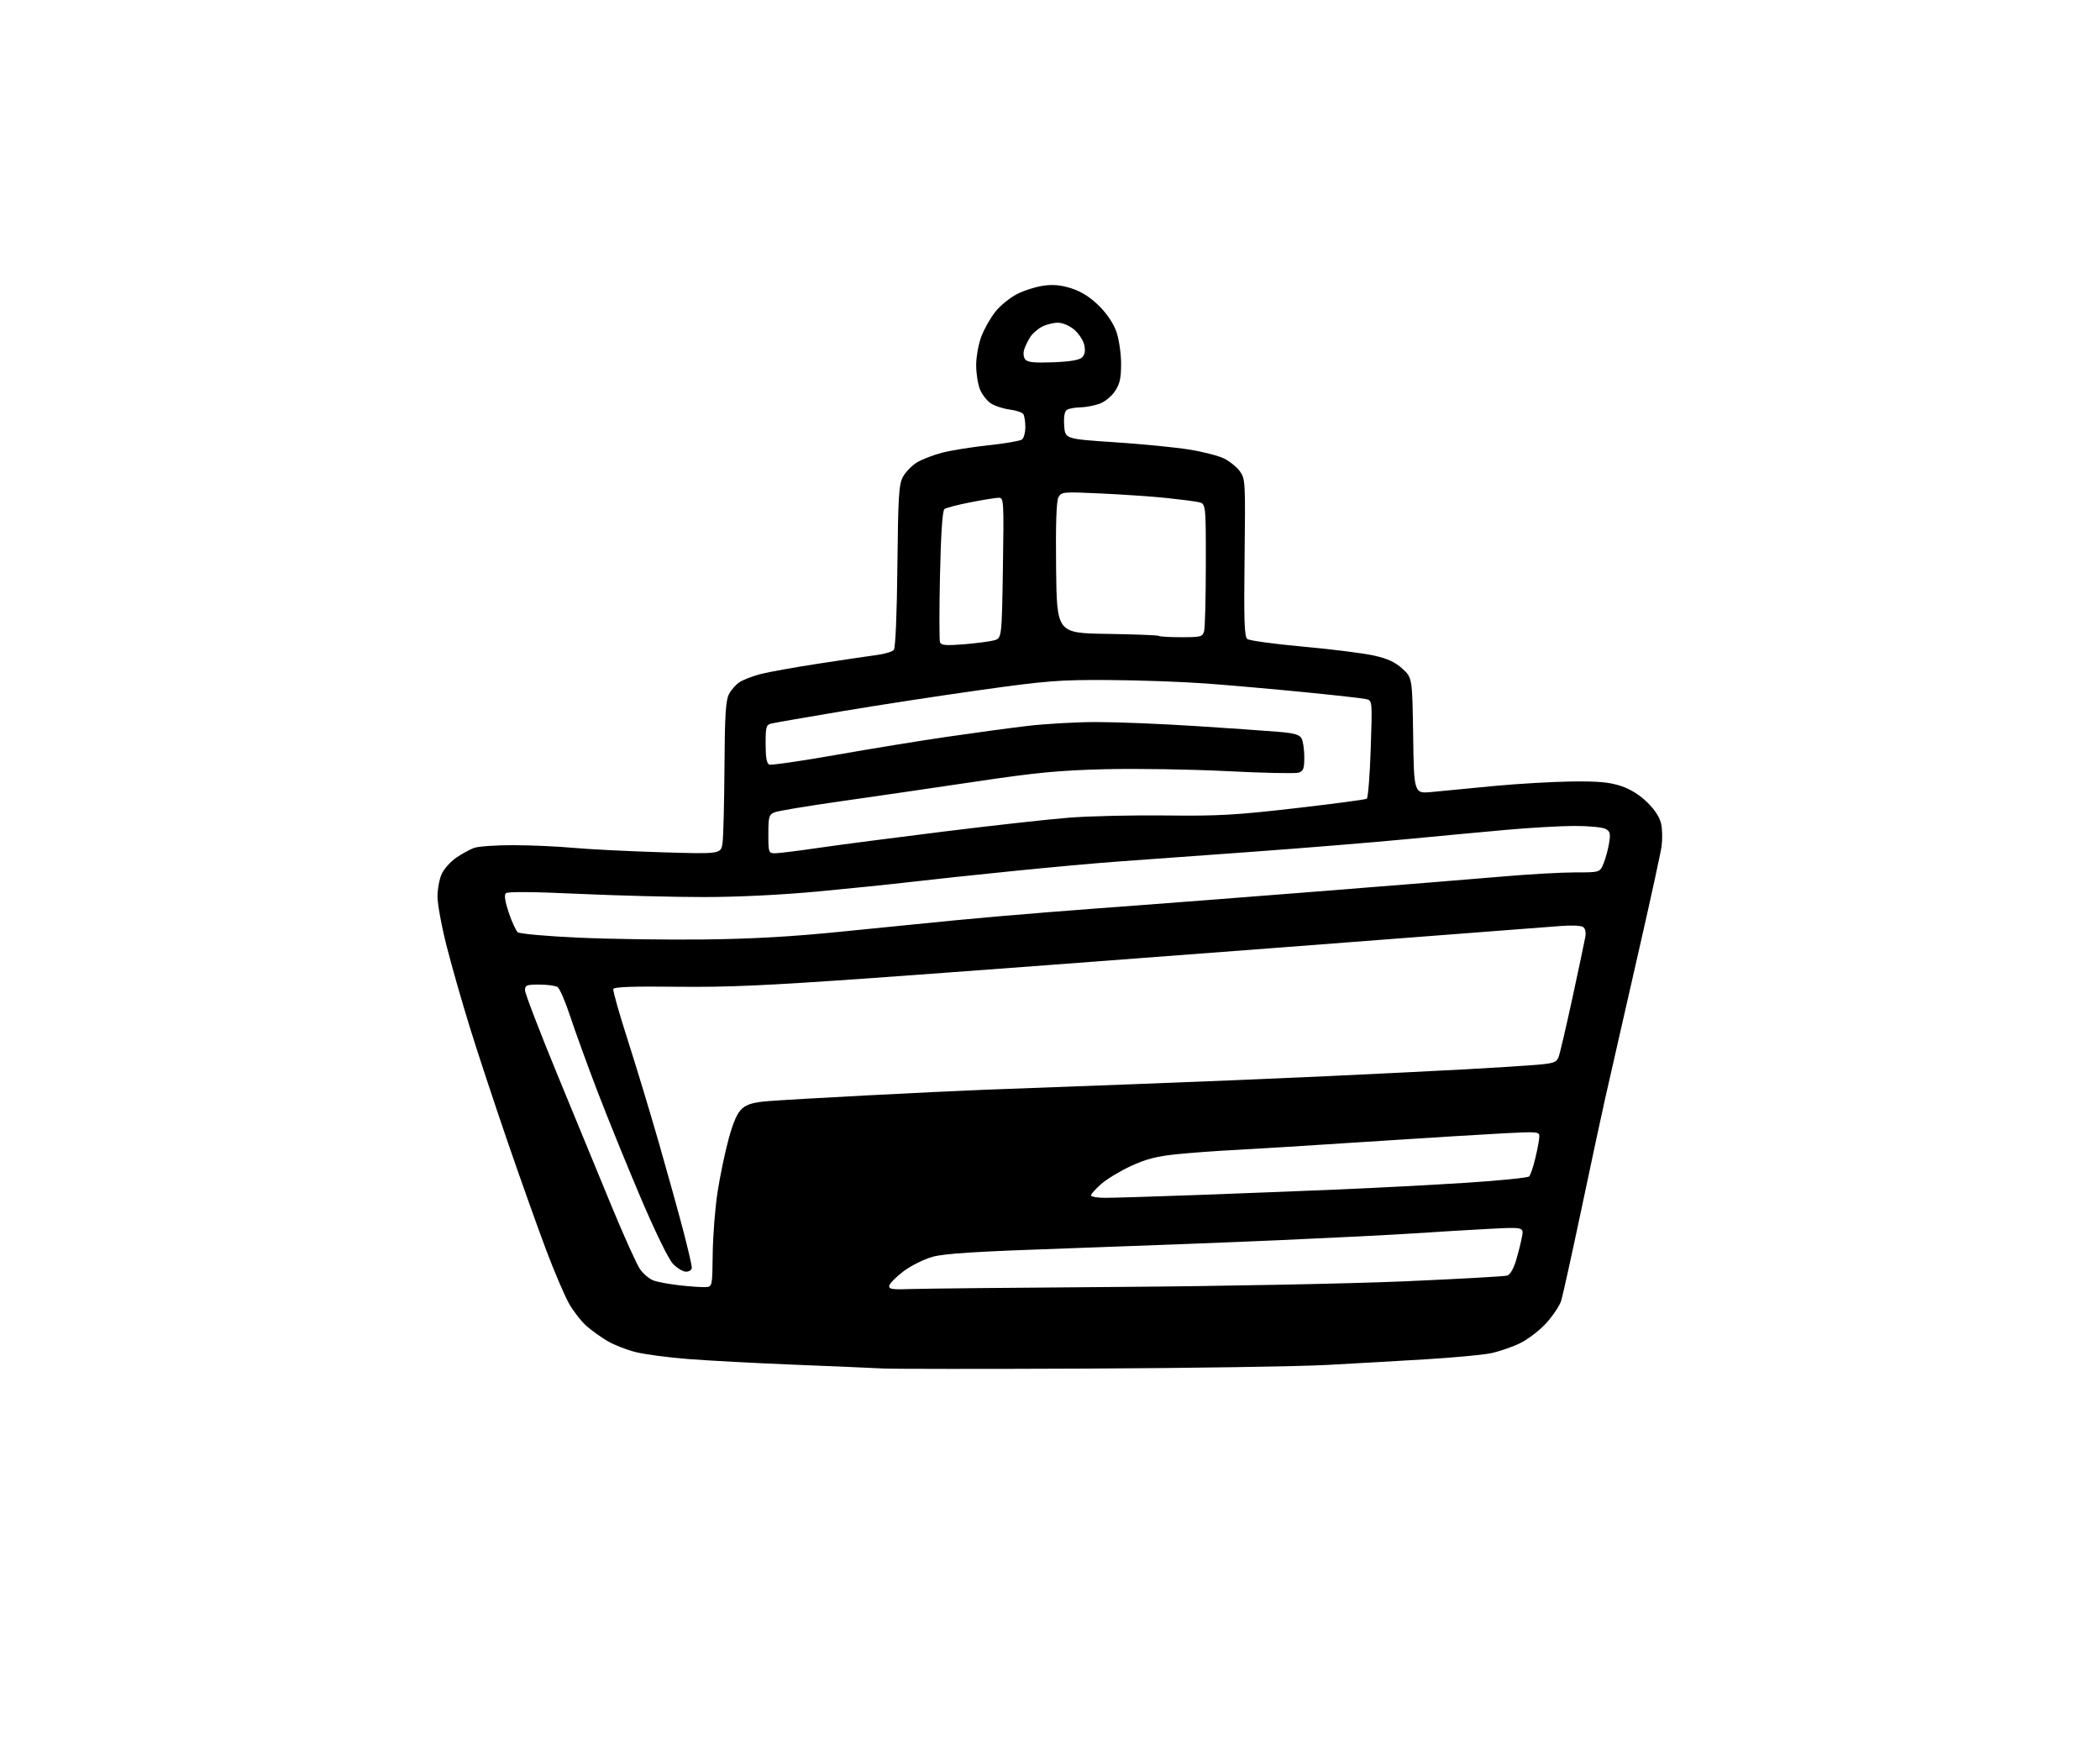 <?xml version="1.0" encoding="UTF-8" standalone="no"?>
<svg 
  version="1.1" 
  xmlns="http://www.w3.org/2000/svg" 
  xmlns:xlink="http://www.w3.org/1999/xlink" 
  xmlns:svg="http://www.w3.org/2000/svg"
  xmlns:rdf="http://www.w3.org/1999/02/22-rdf-syntax-ns#"
  xmlns:cc="http://creativecommons.org/ns#"
  xmlns:dc="http://purl.org/dc/elements/1.1/"
  viewBox="0 0 768 640"
  width="768"
  height="640"
>
<style>svg {background-color: white; }</style>"
<path stroke="none" fill="black" fill-rule="evenodd" d="M398.00,500.43C360.32,500.60 326.57,500.58 323.00,500.40C319.43,500.21 304.80,499.58 290.50,499.01C276.20,498.43 258.65,497.50 251.50,496.93C244.35,496.36 235.81,495.23 232.52,494.41C229.24,493.60 224.61,491.79 222.23,490.40C219.86,489.01 216.38,486.51 214.49,484.86C212.60,483.20 209.73,479.52 208.11,476.67C206.50,473.83 202.71,464.98 199.71,457.00C196.70,449.02 190.37,431.25 185.64,417.50C180.92,403.75 174.75,385.10 171.95,376.06C169.14,367.02 165.30,353.61 163.42,346.27C161.54,338.92 160.00,330.64 160.00,327.86C160.00,325.08 160.71,321.31 161.57,319.49C162.44,317.66 164.80,315.03 166.82,313.64C168.85,312.25 171.77,310.64 173.32,310.06C174.86,309.48 181.39,309.02 187.82,309.04C194.24,309.06 204.00,309.49 209.50,310.01C215.00,310.52 229.44,311.25 241.60,311.63C263.70,312.31 263.70,312.31 264.25,308.19C264.55,305.92 264.87,293.41 264.95,280.40C265.06,261.70 265.40,256.12 266.57,253.87C267.38,252.30 269.13,250.30 270.47,249.43C271.81,248.55 275.28,247.22 278.20,246.46C281.11,245.71 290.70,243.99 299.50,242.64C308.30,241.29 317.84,239.88 320.70,239.50C323.56,239.13 326.35,238.29 326.89,237.63C327.49,236.92 328.01,224.53 328.19,206.97C328.46,181.32 328.72,177.09 330.23,174.35C331.17,172.61 333.45,170.27 335.28,169.13C337.12,168.00 341.27,166.38 344.52,165.54C347.77,164.69 355.40,163.47 361.46,162.82C367.53,162.18 373.06,161.22 373.75,160.70C374.44,160.18 374.99,158.12 374.98,156.13C374.98,154.13 374.64,152.00 374.23,151.40C373.83,150.79 371.57,150.05 369.21,149.74C366.85,149.43 363.78,148.43 362.38,147.51C360.98,146.59 359.20,144.32 358.42,142.45C357.64,140.59 357.00,136.58 357.00,133.54C357.00,130.51 357.85,125.78 358.89,123.04C359.93,120.30 362.24,116.23 364.01,113.99C365.78,111.75 369.37,108.83 371.98,107.51C374.59,106.19 378.99,104.80 381.76,104.44C385.38,103.96 388.28,104.26 392.09,105.53C395.63,106.71 398.92,108.82 402.02,111.93C404.94,114.84 407.29,118.39 408.33,121.46C409.25,124.15 410.00,129.36 410.00,133.03C410.00,138.32 409.53,140.41 407.72,143.10C406.41,145.04 403.95,147.01 401.97,147.69C400.06,148.35 396.93,148.92 395.00,148.96C393.07,149.00 390.91,149.40 390.19,149.86C389.32,150.41 388.98,152.35 389.19,155.60C389.50,160.50 389.50,160.50 407.67,161.71C417.66,162.37 429.93,163.58 434.93,164.38C439.93,165.19 445.68,166.67 447.70,167.67C449.72,168.68 452.30,170.77 453.44,172.33C455.43,175.06 455.49,176.15 455.16,203.88C454.88,227.02 455.08,232.81 456.16,233.66C456.90,234.24 466.05,235.49 476.50,236.44C486.95,237.38 498.60,238.85 502.39,239.69C507.49,240.82 510.21,242.08 512.89,244.53C516.50,247.84 516.50,247.84 516.81,269.05C517.11,290.26 517.11,290.26 523.81,289.58C527.49,289.20 537.70,288.22 546.50,287.39C555.30,286.56 568.12,285.83 575.00,285.75C584.73,285.65 588.70,286.02 592.91,287.44C596.41,288.62 599.83,290.78 602.60,293.55C605.41,296.36 607.11,299.08 607.56,301.49C607.94,303.50 607.99,307.06 607.67,309.40C607.35,311.73 603.91,327.56 600.03,344.57C596.15,361.58 592.08,379.44 590.99,384.25C589.89,389.06 588.10,396.94 587.01,401.75C585.91,406.56 582.08,424.45 578.48,441.50C574.89,458.55 571.48,473.95 570.91,475.72C570.34,477.48 567.92,481.10 565.53,483.76C563.14,486.41 558.78,489.75 555.85,491.18C552.91,492.61 548.02,494.27 545.00,494.86C541.98,495.45 531.62,496.41 522.00,497.00C512.38,497.58 495.95,498.53 485.50,499.09C475.05,499.66 435.68,500.26 398.00,500.43zM333.21,471.34C337.77,471.18 372.10,470.83 409.50,470.57C446.90,470.30 493.70,469.38 513.50,468.53C533.30,467.67 550.28,466.72 551.23,466.42C552.25,466.10 553.57,463.82 554.45,460.86C555.27,458.10 556.24,454.23 556.61,452.26C557.28,448.68 557.28,448.68 544.39,449.35C537.30,449.72 525.20,450.45 517.50,450.97C509.80,451.49 487.52,452.61 468.00,453.47C448.48,454.33 413.21,455.69 389.63,456.50C356.88,457.62 345.40,458.35 341.02,459.57C337.87,460.46 333.09,462.84 330.40,464.88C327.71,466.91 325.38,469.26 325.22,470.10C324.97,471.40 326.21,471.59 333.21,471.34zM258.00,470.63C260.50,470.50 260.50,470.50 260.65,458.50C260.73,451.90 261.52,441.75 262.41,435.95C263.30,430.15 265.13,421.38 266.47,416.45C268.20,410.16 269.67,406.86 271.41,405.34C273.28,403.72 275.72,403.04 281.20,402.61C285.22,402.29 301.32,401.36 317.00,400.54C332.68,399.72 351.80,398.80 359.50,398.50C367.20,398.20 391.50,397.29 413.50,396.48C435.50,395.67 467.90,394.33 485.50,393.50C503.10,392.68 525.83,391.55 536.00,391.00C546.17,390.44 557.79,389.71 561.82,389.37C568.23,388.83 569.25,388.47 570.01,386.47C570.49,385.22 572.76,375.49 575.07,364.85C577.37,354.21 579.48,344.21 579.76,342.64C580.08,340.83 579.75,339.46 578.88,338.91C578.12,338.44 574.58,338.29 571.00,338.58C567.42,338.87 520.40,342.48 466.50,346.60C412.60,350.73 346.45,355.67 319.50,357.59C280.39,360.38 265.87,361.03 247.58,360.81C231.69,360.62 224.54,360.87 224.29,361.63C224.09,362.23 226.44,370.54 229.51,380.11C232.59,389.67 237.75,406.73 240.99,418.00C244.23,429.27 248.25,443.78 249.94,450.24C251.62,456.69 253.00,462.66 253.00,463.49C253.00,464.36 252.11,465.00 250.90,465.00C249.75,465.00 247.56,463.67 246.05,462.05C244.45,460.35 239.50,450.17 234.24,437.80C229.25,426.09 222.16,408.62 218.47,399.00C214.79,389.38 210.32,377.07 208.54,371.65C206.76,366.24 204.68,361.41 203.90,360.92C203.13,360.43 200.14,360.02 197.25,360.02C192.60,360.00 192.00,360.24 192.00,362.08C192.00,363.22 197.22,376.83 203.59,392.33C209.97,407.82 218.95,429.64 223.56,440.80C228.17,451.97 232.91,462.46 234.09,464.12C235.27,465.78 237.42,467.60 238.87,468.17C240.32,468.73 244.65,469.55 248.50,469.98C252.35,470.42 256.62,470.71 258.00,470.63zM404.25,437.99C407.14,437.99 421.65,437.55 436.50,437.01C451.35,436.47 474.98,435.55 489.00,434.96C503.02,434.37 524.37,433.25 536.43,432.47C548.49,431.69 558.75,430.65 559.23,430.17C559.72,429.68 560.75,426.63 561.52,423.39C562.30,420.15 562.94,416.65 562.96,415.61C563.00,413.81 562.33,413.75 549.75,414.41C542.46,414.79 520.08,416.17 500.00,417.49C479.93,418.81 458.10,420.16 451.50,420.50C444.90,420.83 435.29,421.54 430.15,422.07C423.07,422.80 419.07,423.83 413.63,426.34C409.69,428.17 404.78,431.13 402.73,432.93C400.68,434.73 399.00,436.61 399.00,437.10C399.00,437.60 401.36,438.00 404.25,437.99zM257.50,343.52C275.33,343.31 289.82,342.48 308.00,340.63C322.02,339.20 340.48,337.36 349.00,336.54C357.52,335.71 373.05,334.36 383.50,333.54C393.95,332.71 409.02,331.57 417.00,330.99C424.98,330.41 454.23,328.15 482.00,325.96C509.77,323.77 540.23,321.31 549.67,320.49C559.12,319.67 570.95,319.00 575.97,319.00C585.10,319.00 585.10,319.00 586.44,315.75C587.17,313.96 588.09,310.62 588.46,308.33C589.05,304.76 588.86,303.99 587.14,303.08C586.04,302.48 580.94,302.01 575.82,302.01C570.69,302.02 559.30,302.67 550.50,303.47C541.70,304.26 525.05,305.82 513.50,306.93C501.95,308.04 476.75,310.10 457.50,311.50C438.25,312.90 416.20,314.50 408.50,315.05C400.80,315.61 383.48,317.18 370.00,318.55C356.52,319.91 339.88,321.69 333.00,322.50C326.12,323.31 310.84,324.88 299.04,325.98C285.96,327.21 269.74,328.01 257.54,328.01C246.52,328.02 225.90,327.49 211.73,326.84C194.95,326.06 185.61,325.99 184.97,326.63C184.34,327.26 184.72,329.74 186.07,333.74C187.21,337.11 188.69,340.33 189.37,340.89C190.04,341.45 200.02,342.34 211.55,342.86C223.07,343.38 243.75,343.68 257.50,343.52zM283.45,312.00C284.79,312.00 291.88,311.12 299.20,310.05C306.51,308.98 327.12,306.29 345.00,304.08C362.88,301.86 383.55,299.57 390.94,298.99C398.34,298.40 414.31,298.04 426.44,298.18C445.48,298.41 451.95,298.04 473.75,295.53C487.63,293.93 499.38,292.37 499.85,292.06C500.32,291.75 500.97,283.55 501.29,273.84C501.88,256.27 501.87,256.19 499.69,255.65C498.49,255.35 488.27,254.20 477.00,253.09C465.73,251.98 449.52,250.55 441.00,249.92C432.48,249.29 416.50,248.72 405.50,248.66C387.42,248.55 382.91,248.90 358.50,252.32C343.65,254.40 320.93,257.88 308.00,260.06C295.07,262.23 283.49,264.24 282.25,264.53C280.18,265.00 280.00,265.60 280.00,272.05C280.00,276.99 280.40,279.21 281.34,279.58C282.08,279.86 292.99,278.28 305.59,276.06C318.19,273.84 336.38,270.87 346.00,269.47C355.62,268.06 368.90,266.26 375.50,265.47C382.10,264.67 393.57,264.02 401.00,264.02C408.43,264.02 424.62,264.67 437.00,265.47C449.38,266.27 463.00,267.21 467.27,267.57C473.35,268.07 475.26,268.61 476.02,270.04C476.56,271.05 477.00,274.12 477.00,276.87C477.00,281.07 476.67,281.97 474.89,282.53C473.73,282.90 461.92,282.65 448.64,281.97C435.36,281.30 415.27,280.98 404.00,281.27C387.06,281.71 378.82,282.50 356.50,285.84C341.65,288.06 319.60,291.27 307.50,292.99C295.40,294.70 284.49,296.52 283.25,297.03C281.22,297.87 281.00,298.64 281.00,304.98C281.00,311.76 281.08,312.00 283.45,312.00zM352.47,235.59C356.96,235.22 361.92,234.58 363.50,234.16C366.37,233.39 366.37,233.39 366.78,207.70C367.16,183.25 367.09,182.00 365.34,182.00C364.33,182.00 359.68,182.74 355.00,183.65C350.32,184.55 346.00,185.68 345.39,186.15C344.67,186.71 344.11,195.02 343.77,210.25C343.49,223.04 343.49,234.12 343.78,234.87C344.20,235.96 346.01,236.11 352.47,235.59zM432.05,233.00C439.21,233.00 439.81,232.84 440.37,230.75C440.70,229.51 440.98,218.52 440.99,206.33C441.00,184.16 441.00,184.16 438.25,183.59C436.74,183.27 431.45,182.59 426.50,182.08C421.55,181.56 410.91,180.83 402.85,180.45C388.67,179.79 388.16,179.84 387.08,181.85C386.33,183.26 386.05,191.65 386.23,207.72C386.50,231.50 386.50,231.50 404.95,231.78C415.09,231.94 423.61,232.27 423.86,232.53C424.12,232.79 427.81,233.00 432.05,233.00zM385.21,132.47C391.42,132.22 394.78,131.65 395.76,130.67C396.75,129.68 396.99,128.25 396.53,126.14C396.16,124.44 394.50,121.92 392.85,120.53C391.11,119.06 388.59,118.00 386.87,118.00C385.24,118.00 382.64,118.65 381.10,119.45C379.56,120.25 377.62,121.93 376.79,123.20C375.97,124.46 374.96,126.53 374.56,127.80C374.14,129.13 374.31,130.67 374.97,131.46C375.81,132.48 378.39,132.73 385.21,132.47z" />

</svg>